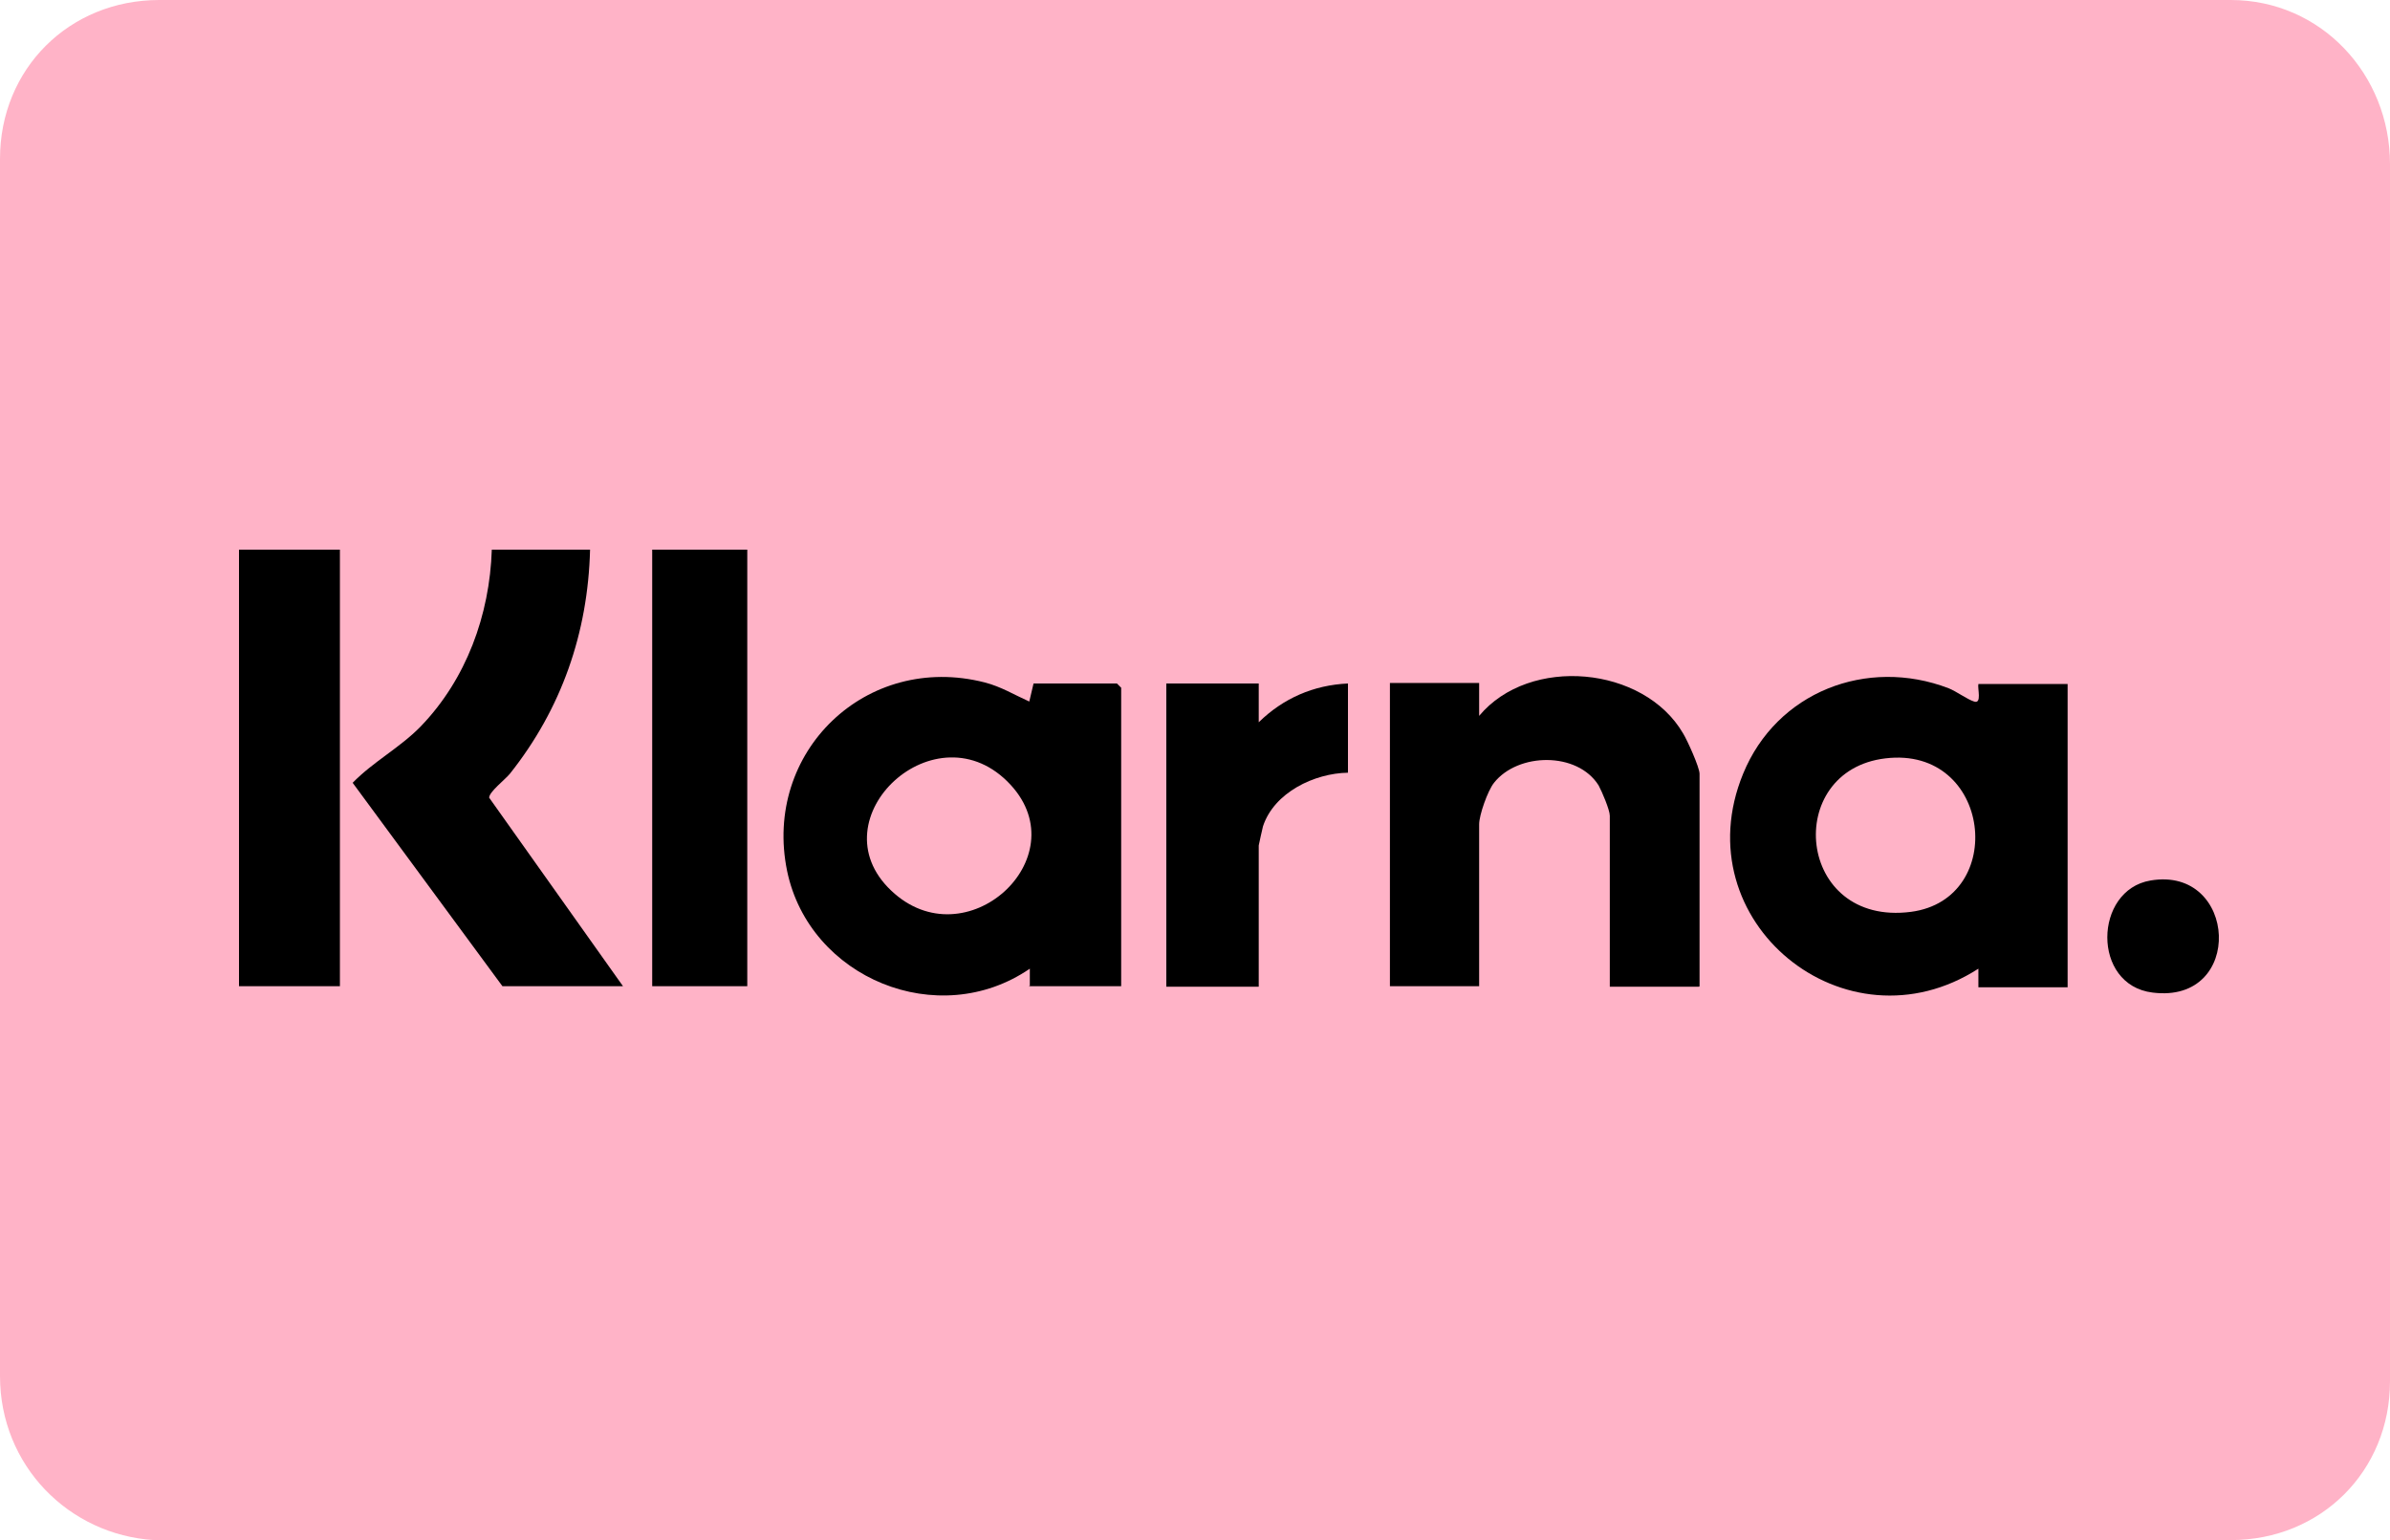 <?xml version="1.0" encoding="UTF-8"?>
<svg id="Layer_1" data-name="Layer 1" xmlns="http://www.w3.org/2000/svg" viewBox="0 0 45 29">
  <defs>
    <style>
      .cls-1 {
        fill: #ffb3c7;
        fill-rule: evenodd;
      }
    </style>
  </defs>
  <path class="cls-1" d="M42,0H3C1.3,0,0,1.3,0,2.99v22.92c0,1.69,1.3,2.99,2.9,3.09h39.1c1.7,0,3-1.3,3-2.99V3.09c0-1.69-1.3-3.09-3-3.09h0Z"/>
  <g>
    <path d="M19.39,18.58v-.34c-1.72,1.18-4.15.18-4.57-1.84-.46-2.24,1.49-4.12,3.72-3.55.31.08.55.23.84.36l.08-.34h1.57l.08.08v5.62h-1.74ZM16.78,16.77c1.4,1.33,3.52-.61,2.25-1.99-1.39-1.51-3.69.63-2.25,1.99Z"/>
    <path d="M37.25,18.58v-.34c-2.5,1.61-5.57-.89-4.43-3.67.63-1.54,2.33-2.2,3.87-1.61.15.06.35.21.48.25.15.05.06-.25.08-.33h1.68v5.71h-1.68ZM35.5,14.28c-1.94.23-1.68,3.17.48,2.89,1.83-.24,1.52-3.13-.48-2.89Z"/>
    <path d="M31.99,18.58h-1.68v-3.22c0-.11-.15-.46-.21-.57-.4-.64-1.52-.62-1.97-.05-.12.15-.28.61-.28.78v3.05h-1.68v-5.71h1.68v.62c.95-1.14,3.1-.94,3.84.33.08.13.31.64.31.76v4Z"/>
    <path d="M11.11,10.35c-.04,1.57-.54,3-1.51,4.22-.09.11-.39.34-.39.45l2.52,3.55h-2.27l-2.82-3.83c.39-.4.89-.66,1.28-1.06.86-.89,1.3-2.1,1.34-3.33h1.85Z"/>
    <rect x="4.5" y="10.35" width="1.9" height="8.22"/>
    <rect x="12.28" y="10.35" width="1.79" height="8.22"/>
    <path d="M23.7,12.87v.73c.46-.45,1.03-.7,1.68-.73v1.68c-.63.01-1.39.37-1.6,1.01-.01.04-.08.35-.08.36v2.66h-1.74v-5.71h1.74Z"/>
    <path d="M40.49,16.58c1.64-.28,1.78,2.33.04,2.11-1.15-.14-1.11-1.93-.04-2.11Z"/>
  </g>
</svg>